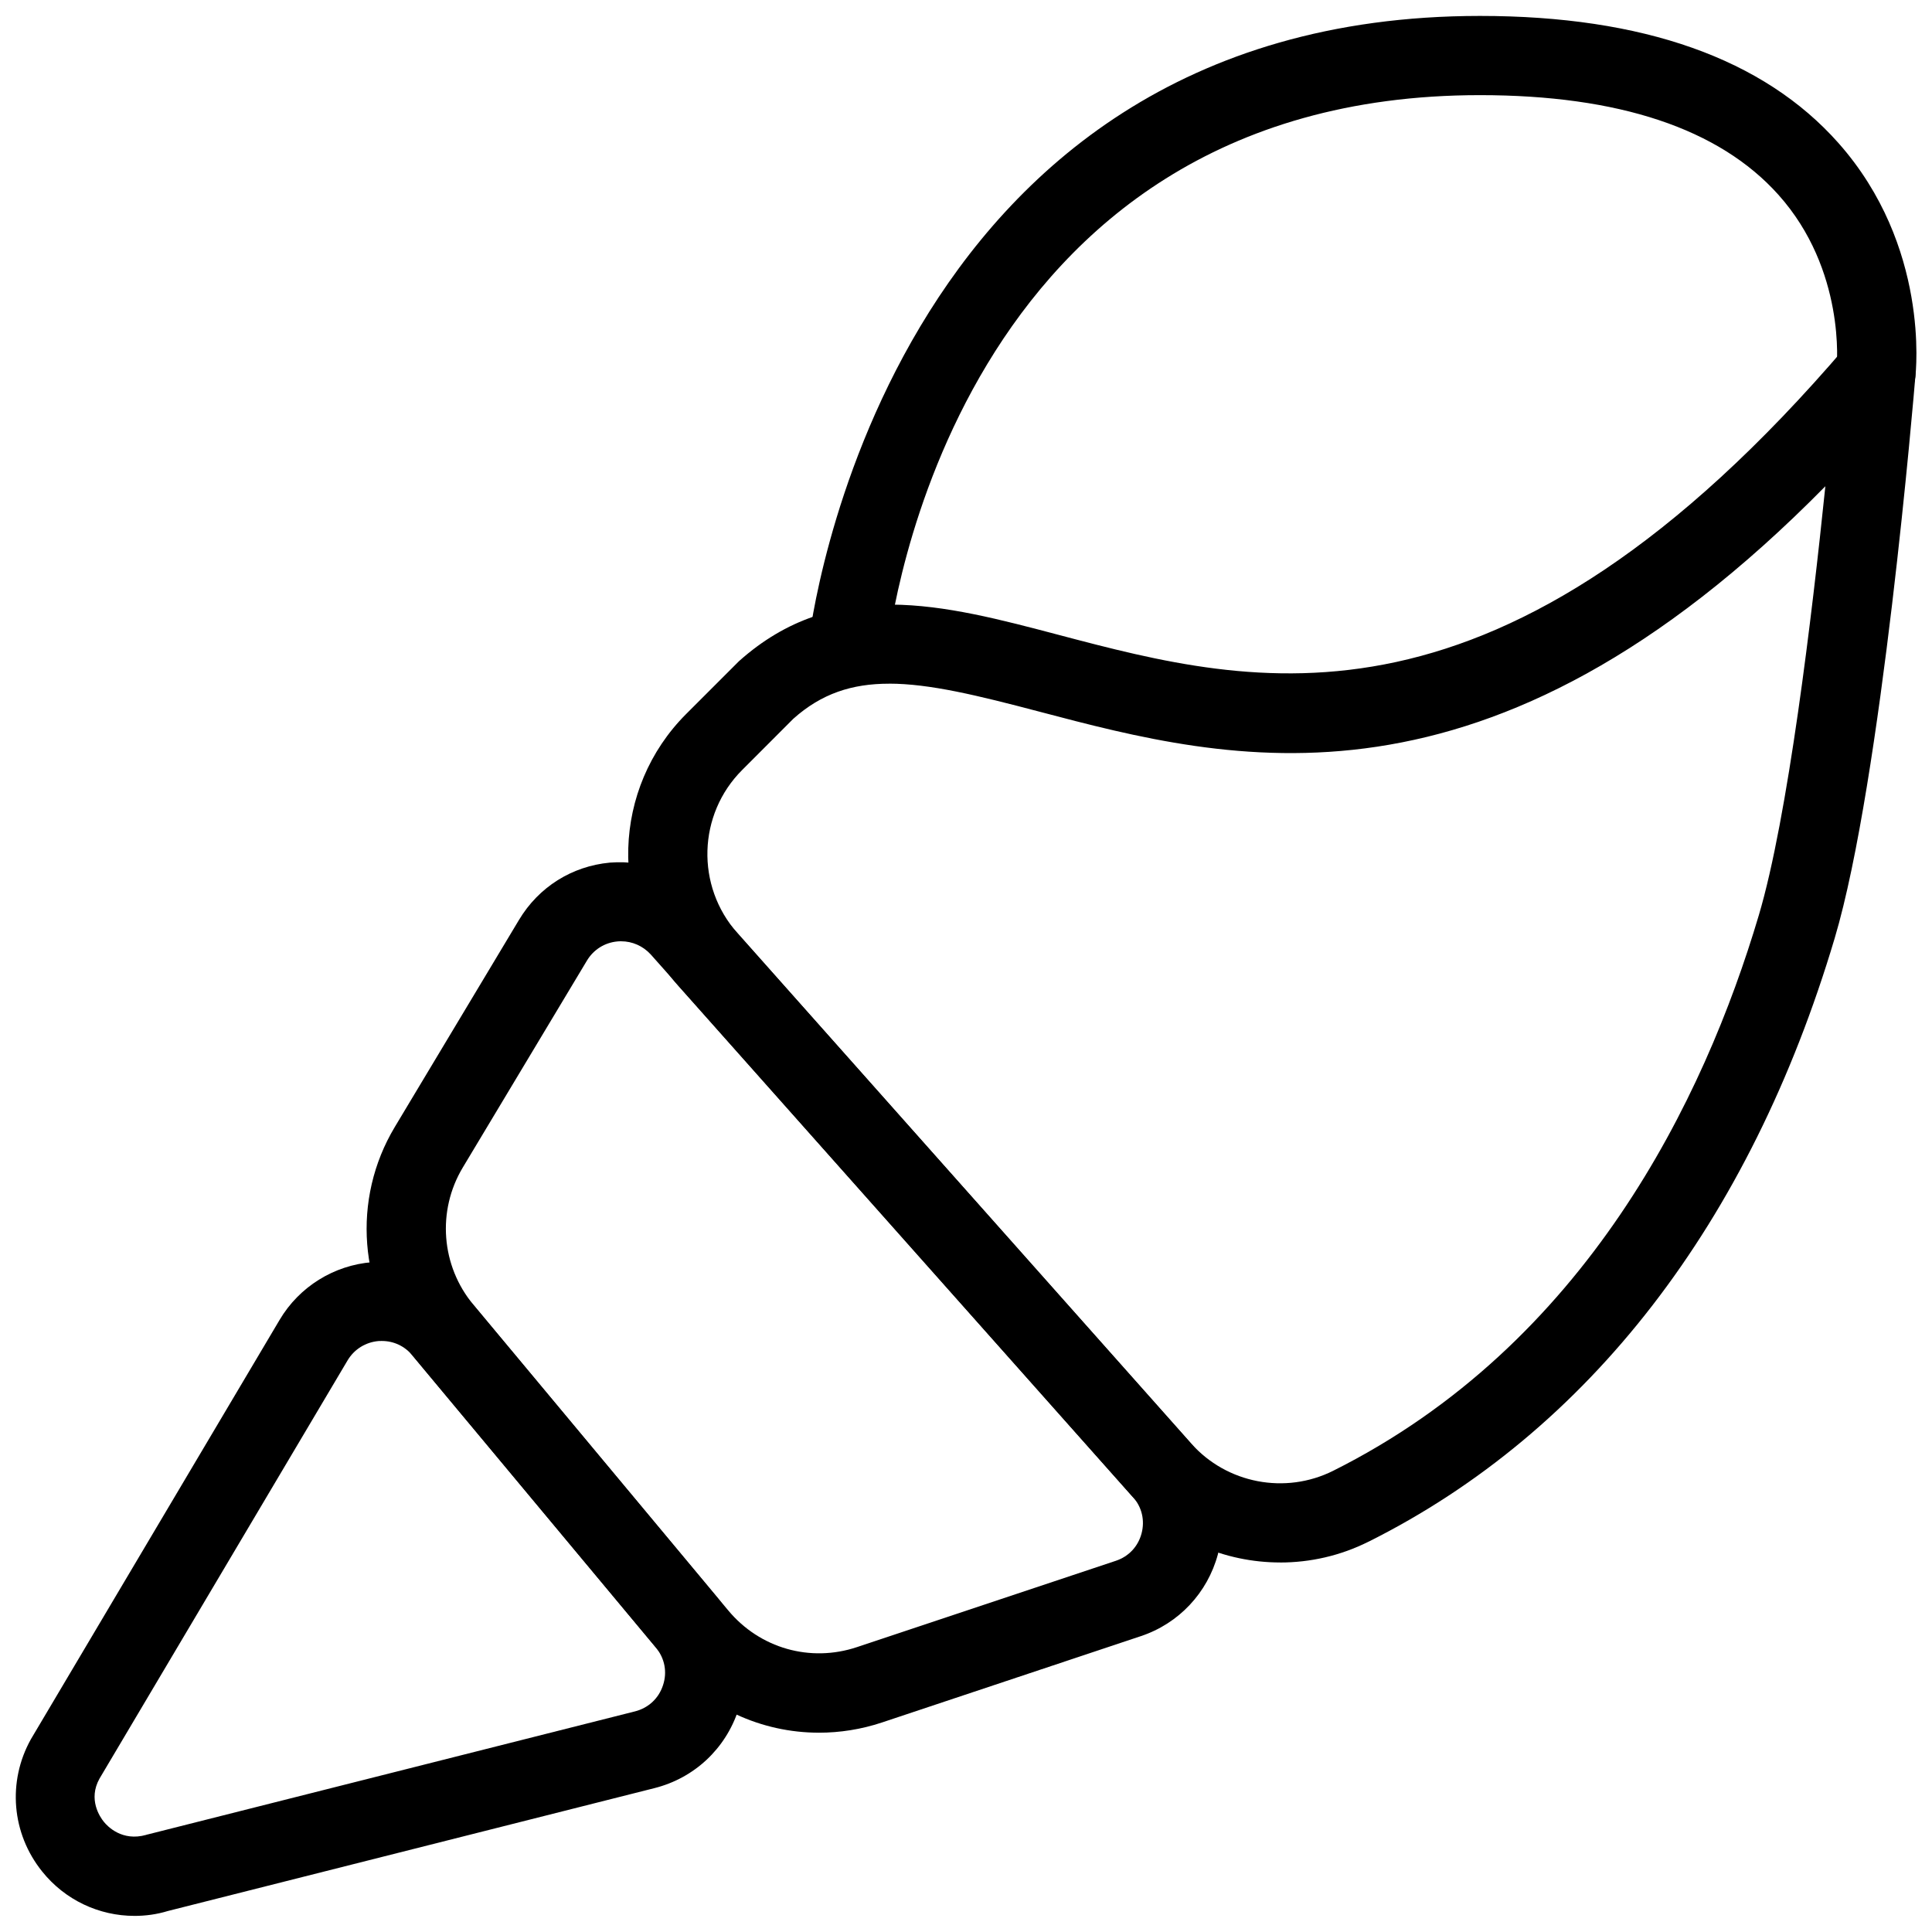 <?xml version="1.0" encoding="UTF-8"?>
<!-- Uploaded to: SVG Find, www.svgrepo.com, Generator: SVG Find Mixer Tools -->
<svg width="800px" height="800px" version="1.1" viewBox="144 144 512 512" xmlns="http://www.w3.org/2000/svg">
 <defs>
  <clipPath id="c">
   <path d="m148.09 478h193.91v173.9h-193.91z"/>
  </clipPath>
  <clipPath id="b">
   <path d="m310 232h341.9v327h-341.9z"/>
  </clipPath>
  <clipPath id="a">
   <path d="m358 148.09h293.9v177.91h-293.9z"/>
  </clipPath>
 </defs>
 <g clip-path="url(#c)">
  <path d="m179.64 651.73c-9.363 0-18.391-4.176-24.477-11.777-8.082-10.055-9.238-23.785-2.981-35.035l65.914-111.13c5.207-8.797 14.402-14.504 24.582-15.305 9.93-1.051 20.133 3.359 26.68 11.211l64.57 77.48c6.969 8.375 9.133 19.566 5.75 29.914-3.379 10.348-11.672 18.117-22.23 20.781l-129 32.578c-2.891 0.887-5.875 1.285-8.812 1.285zm65.578-152.36c-0.316 0-0.586 0-0.883 0.02-3.441 0.293-6.445 2.164-8.207 5.102l-65.77 110.88c-3.043 5.481 0.105 10.117 1.156 11.418 1.027 1.281 4.871 5.246 11.188 3.484 0.148-0.062 0.293-0.105 0.441-0.125l129.16-32.621c3.57-0.922 6.277-3.441 7.41-6.949 1.156-3.504 0.441-7.137-1.91-9.973l-64.547-77.457c-2.039-2.434-4.934-3.777-8.043-3.777z"/>
 </g>
 <path d="m361.02 603.18c-15.262 0-29.977-6.676-40.156-18.914l-67.531-81.008c-14.297-17.109-16.184-41.48-4.703-60.605l32.914-54.875c5.207-8.691 14-14.234 24.078-15.176 10.012-0.754 19.711 2.875 26.473 10.434l127.8 143.8c7.055 7.934 9.613 18.809 6.863 29.055-2.75 10.242-10.391 18.391-20.488 21.727l-68.539 22.859c-5.5 1.828-11.148 2.707-16.711 2.707zm-52.418-209.73c-0.336 0-0.672 0-1.008 0.043-3.359 0.316-6.297 2.164-8.039 5.059l-32.914 54.852c-6.887 11.484-5.75 26.094 2.812 36.359l67.531 81.008c8.375 10.055 21.746 13.875 34.152 9.719l68.559-22.859c3.422-1.133 5.898-3.777 6.824-7.242 0.922-3.465 0.105-6.992-2.289-9.676l-127.8-143.8c-2.031-2.207-4.848-3.465-7.828-3.465z"/>
 <g clip-path="url(#b)">
  <path d="m483.25 558.07c-14.652 0-29.074-6.109-39.277-17.59l-120.26-135.27c-18.434-20.742-17.508-52.355 2.117-71.984l14-14c25.336-22.652 54.223-15.031 84.828-6.949 52.082 13.73 116.82 30.797 208.52-76.434 2.961-3.441 7.809-4.555 12.008-2.875 4.199 1.762 6.801 6.023 6.422 10.559-0.355 4.367-8.984 107.42-21.391 149.09-22.461 75.465-65.18 130.76-123.52 159.94h-0.02c-7.453 3.738-15.469 5.523-23.426 5.523zm18.723-14.906h0.211zm-122.36-217.98c-9.805 0-17.887 2.602-25.379 9.301l-13.559 13.578c-11.777 11.777-12.324 30.754-1.258 43.203l120.26 135.27c9.426 10.621 24.938 13.582 37.617 7.242 66.965-33.504 98.328-98.496 112.79-147.16 7.727-25.926 14.129-79.539 17.656-113.76-89.637 91.086-157.69 73.074-208.43 59.703-16.25-4.281-28.992-7.387-39.699-7.387z"/>
 </g>
 <g clip-path="url(#a)">
  <path d="m368.79 325.6c-0.398 0-0.754-0.02-1.133-0.062-5.75-0.609-9.949-5.773-9.32-11.547 0.168-1.66 19.375-165.77 177.87-165.77 43.223 0 75.172 11.316 94.988 33.672 24.227 27.312 20.551 60.645 20.383 62.051-0.672 5.773-5.898 9.992-11.672 9.172-5.731-0.672-9.844-5.879-9.195-11.629 0.082-0.629 2.457-25.926-15.43-45.887-15.68-17.508-42.301-26.387-79.098-26.387-139.45 0-156.33 141.02-157 147.03-0.566 5.375-5.102 9.363-10.391 9.363z"/>
 </g>
</svg>